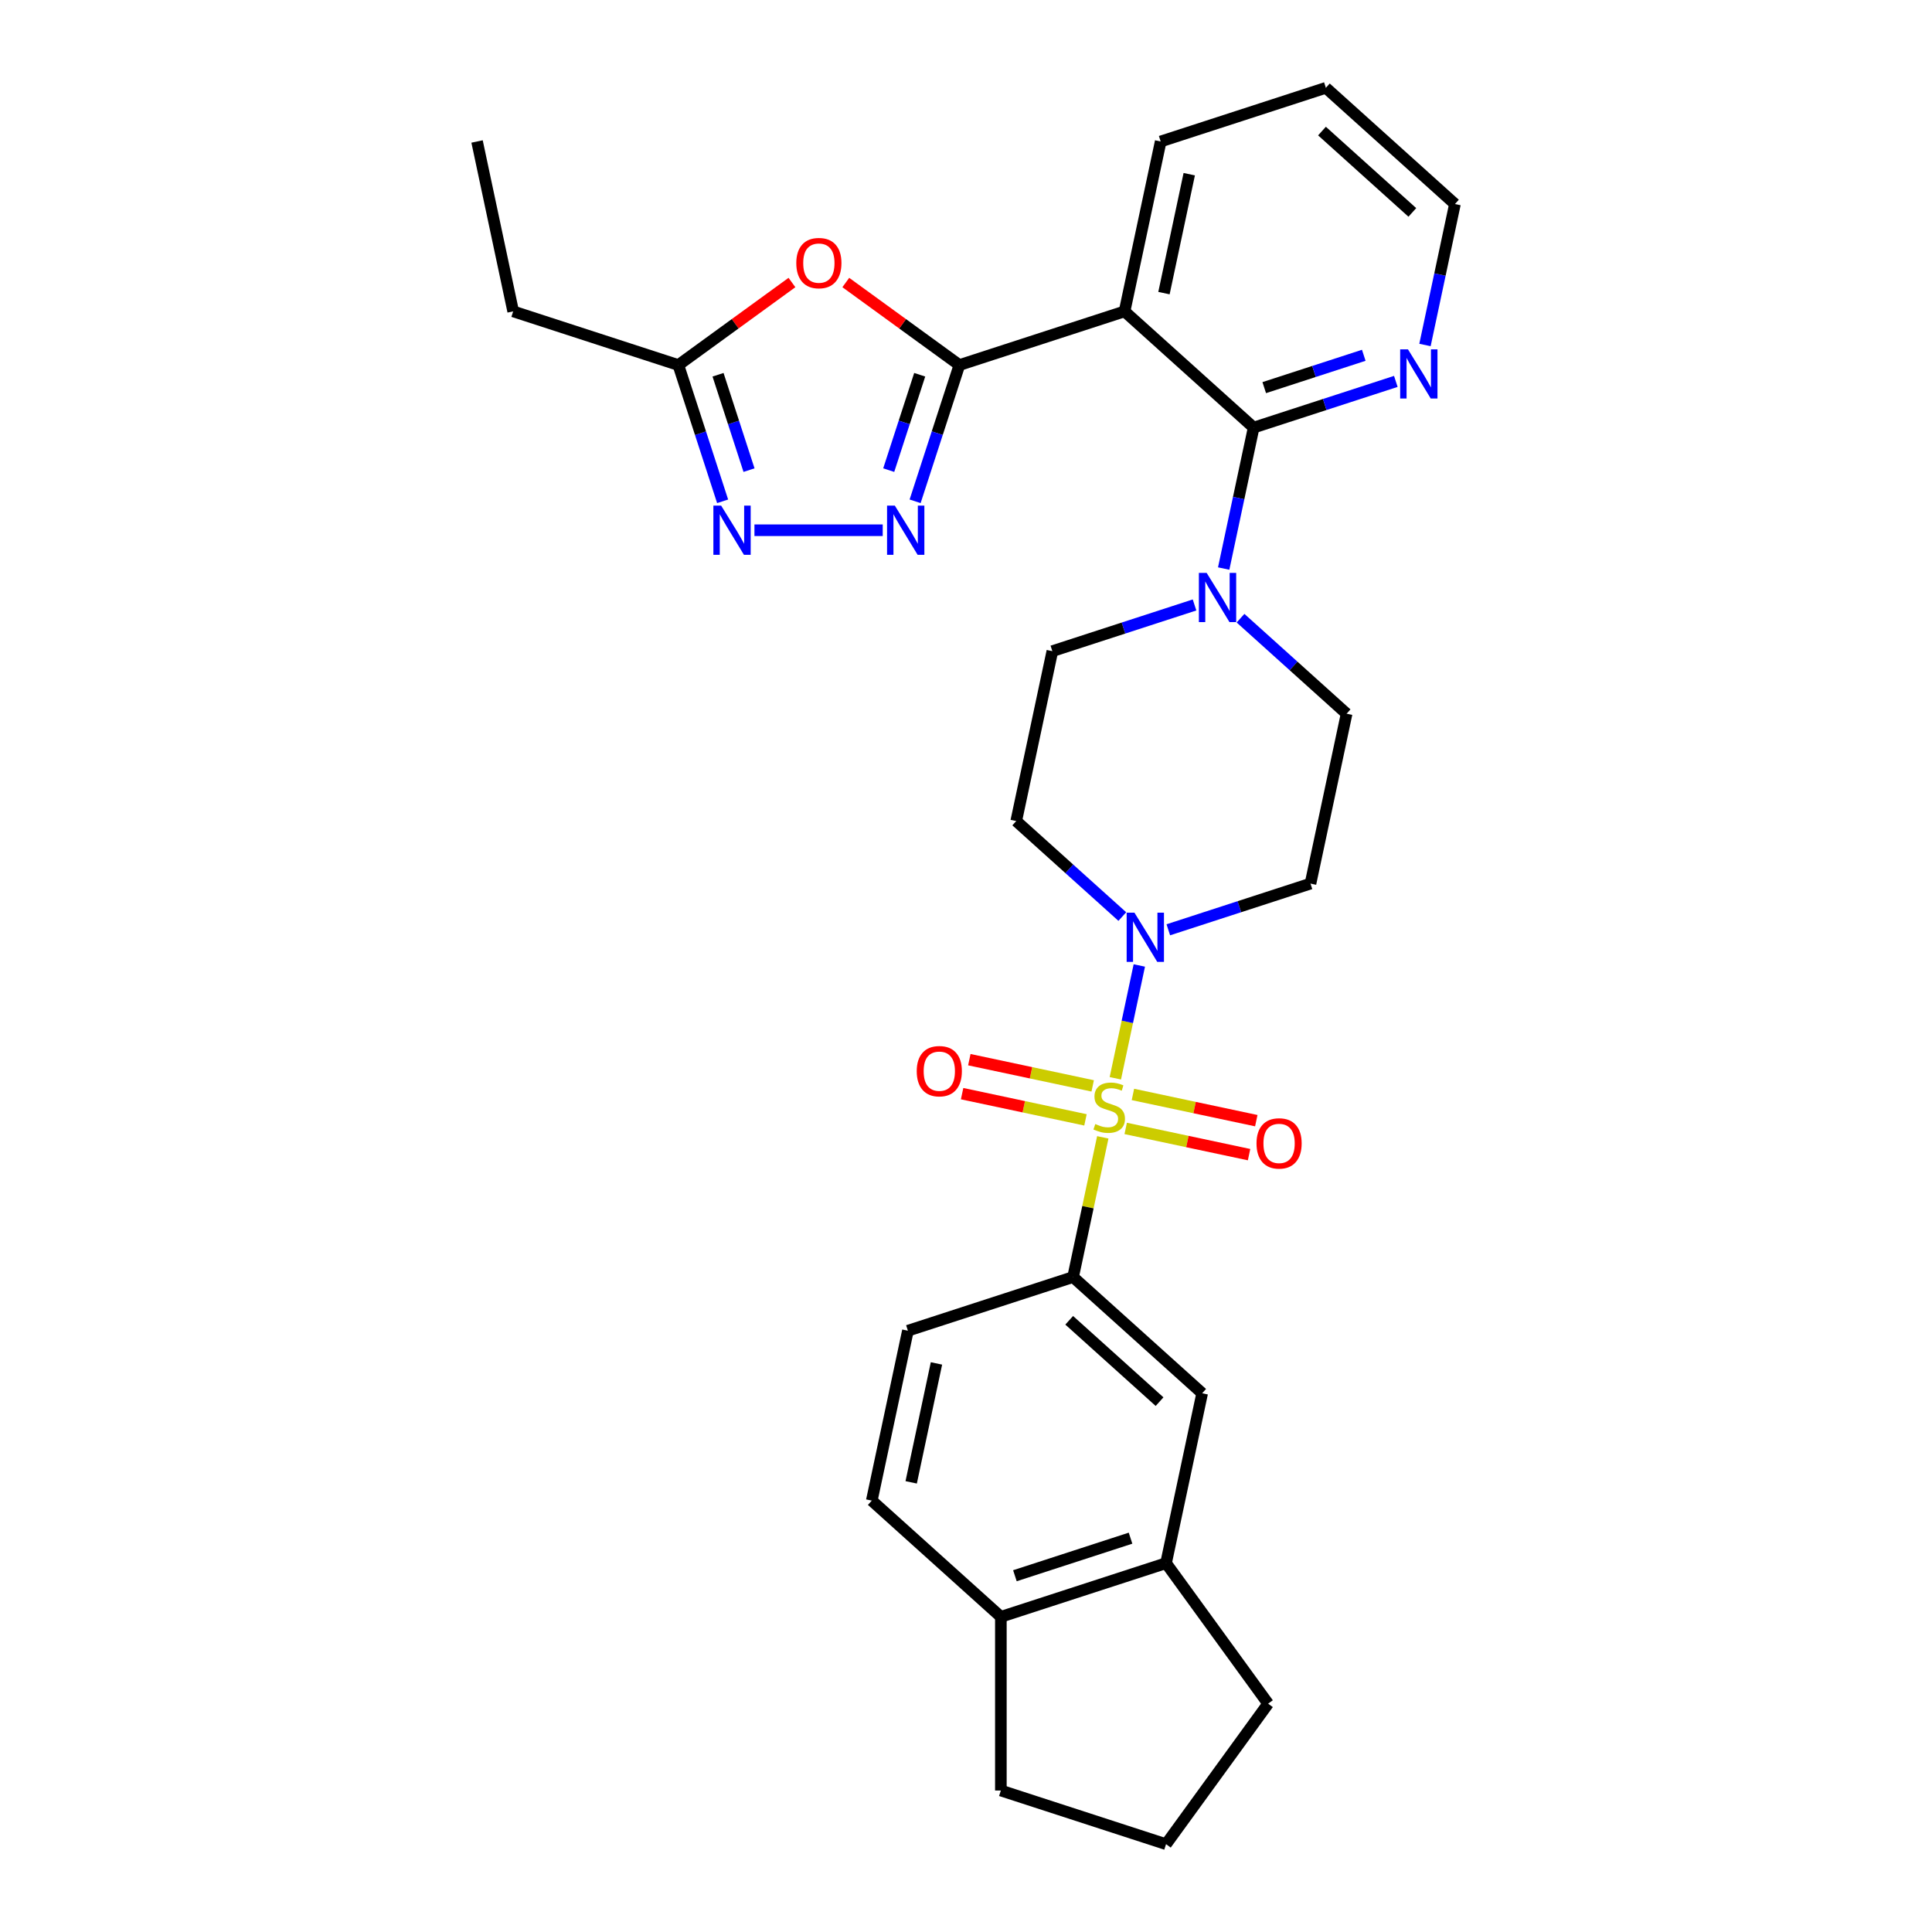<?xml version='1.0' encoding='iso-8859-1'?>
<svg version='1.1' baseProfile='full'
              xmlns='http://www.w3.org/2000/svg'
                      xmlns:rdkit='http://www.rdkit.org/xml'
                      xmlns:xlink='http://www.w3.org/1999/xlink'
                  xml:space='preserve'
width='1000px' height='1000px' viewBox='0 0 1000 1000'>
<!-- END OF HEADER -->
<rect style='opacity:1.0;fill:#FFFFFF;stroke:none' width='1000' height='1000' x='0' y='0'> </rect>
<path class='bond-4' d='M 577.295,558.121 L 583.502,528.922' style='fill:none;fill-rule:evenodd;stroke:#CCCC00;stroke-width:6px;stroke-linecap:butt;stroke-linejoin:miter;stroke-opacity:1' />
<path class='bond-4' d='M 583.502,528.922 L 589.708,499.723' style='fill:none;fill-rule:evenodd;stroke:#0000FF;stroke-width:6px;stroke-linecap:butt;stroke-linejoin:miter;stroke-opacity:1' />
<path class='bond-7' d='M 570.798,588.687 L 563.113,624.842' style='fill:none;fill-rule:evenodd;stroke:#CCCC00;stroke-width:6px;stroke-linecap:butt;stroke-linejoin:miter;stroke-opacity:1' />
<path class='bond-7' d='M 563.113,624.842 L 555.428,660.997' style='fill:none;fill-rule:evenodd;stroke:#000000;stroke-width:6px;stroke-linecap:butt;stroke-linejoin:miter;stroke-opacity:1' />
<path class='bond-11' d='M 582.66,584.068 L 614.588,590.855' style='fill:none;fill-rule:evenodd;stroke:#CCCC00;stroke-width:6px;stroke-linecap:butt;stroke-linejoin:miter;stroke-opacity:1' />
<path class='bond-11' d='M 614.588,590.855 L 646.516,597.641' style='fill:none;fill-rule:evenodd;stroke:#FF0000;stroke-width:6px;stroke-linecap:butt;stroke-linejoin:miter;stroke-opacity:1' />
<path class='bond-11' d='M 586.399,566.481 L 618.327,573.268' style='fill:none;fill-rule:evenodd;stroke:#CCCC00;stroke-width:6px;stroke-linecap:butt;stroke-linejoin:miter;stroke-opacity:1' />
<path class='bond-11' d='M 618.327,573.268 L 650.255,580.055' style='fill:none;fill-rule:evenodd;stroke:#FF0000;stroke-width:6px;stroke-linecap:butt;stroke-linejoin:miter;stroke-opacity:1' />
<path class='bond-12' d='M 565.578,562.056 L 533.65,555.269' style='fill:none;fill-rule:evenodd;stroke:#CCCC00;stroke-width:6px;stroke-linecap:butt;stroke-linejoin:miter;stroke-opacity:1' />
<path class='bond-12' d='M 533.65,555.269 L 501.722,548.483' style='fill:none;fill-rule:evenodd;stroke:#FF0000;stroke-width:6px;stroke-linecap:butt;stroke-linejoin:miter;stroke-opacity:1' />
<path class='bond-12' d='M 561.84,579.643 L 529.912,572.856' style='fill:none;fill-rule:evenodd;stroke:#CCCC00;stroke-width:6px;stroke-linecap:butt;stroke-linejoin:miter;stroke-opacity:1' />
<path class='bond-12' d='M 529.912,572.856 L 497.984,566.07' style='fill:none;fill-rule:evenodd;stroke:#FF0000;stroke-width:6px;stroke-linecap:butt;stroke-linejoin:miter;stroke-opacity:1' />
<path class='bond-0' d='M 496.576,188.95 L 582.075,161.17' style='fill:none;fill-rule:evenodd;stroke:#000000;stroke-width:6px;stroke-linecap:butt;stroke-linejoin:miter;stroke-opacity:1' />
<path class='bond-2' d='M 496.576,188.95 L 485.119,224.211' style='fill:none;fill-rule:evenodd;stroke:#000000;stroke-width:6px;stroke-linecap:butt;stroke-linejoin:miter;stroke-opacity:1' />
<path class='bond-2' d='M 485.119,224.211 L 473.662,259.472' style='fill:none;fill-rule:evenodd;stroke:#0000FF;stroke-width:6px;stroke-linecap:butt;stroke-linejoin:miter;stroke-opacity:1' />
<path class='bond-2' d='M 476.039,193.972 L 468.019,218.655' style='fill:none;fill-rule:evenodd;stroke:#000000;stroke-width:6px;stroke-linecap:butt;stroke-linejoin:miter;stroke-opacity:1' />
<path class='bond-2' d='M 468.019,218.655 L 460,243.337' style='fill:none;fill-rule:evenodd;stroke:#0000FF;stroke-width:6px;stroke-linecap:butt;stroke-linejoin:miter;stroke-opacity:1' />
<path class='bond-5' d='M 496.576,188.95 L 467.179,167.591' style='fill:none;fill-rule:evenodd;stroke:#000000;stroke-width:6px;stroke-linecap:butt;stroke-linejoin:miter;stroke-opacity:1' />
<path class='bond-5' d='M 467.179,167.591 L 437.781,146.232' style='fill:none;fill-rule:evenodd;stroke:#FF0000;stroke-width:6px;stroke-linecap:butt;stroke-linejoin:miter;stroke-opacity:1' />
<path class='bond-1' d='M 582.075,161.17 L 648.884,221.324' style='fill:none;fill-rule:evenodd;stroke:#000000;stroke-width:6px;stroke-linecap:butt;stroke-linejoin:miter;stroke-opacity:1' />
<path class='bond-22' d='M 582.075,161.17 L 600.767,73.235' style='fill:none;fill-rule:evenodd;stroke:#000000;stroke-width:6px;stroke-linecap:butt;stroke-linejoin:miter;stroke-opacity:1' />
<path class='bond-22' d='M 602.466,151.718 L 615.55,90.163' style='fill:none;fill-rule:evenodd;stroke:#000000;stroke-width:6px;stroke-linecap:butt;stroke-linejoin:miter;stroke-opacity:1' />
<path class='bond-6' d='M 456.893,274.449 L 390.502,274.449' style='fill:none;fill-rule:evenodd;stroke:#0000FF;stroke-width:6px;stroke-linecap:butt;stroke-linejoin:miter;stroke-opacity:1' />
<path class='bond-3' d='M 648.884,221.324 L 641.13,257.802' style='fill:none;fill-rule:evenodd;stroke:#000000;stroke-width:6px;stroke-linecap:butt;stroke-linejoin:miter;stroke-opacity:1' />
<path class='bond-3' d='M 641.13,257.802 L 633.376,294.281' style='fill:none;fill-rule:evenodd;stroke:#0000FF;stroke-width:6px;stroke-linecap:butt;stroke-linejoin:miter;stroke-opacity:1' />
<path class='bond-15' d='M 648.884,221.324 L 685.682,209.367' style='fill:none;fill-rule:evenodd;stroke:#000000;stroke-width:6px;stroke-linecap:butt;stroke-linejoin:miter;stroke-opacity:1' />
<path class='bond-15' d='M 685.682,209.367 L 722.48,197.411' style='fill:none;fill-rule:evenodd;stroke:#0000FF;stroke-width:6px;stroke-linecap:butt;stroke-linejoin:miter;stroke-opacity:1' />
<path class='bond-15' d='M 654.367,200.637 L 680.126,192.267' style='fill:none;fill-rule:evenodd;stroke:#000000;stroke-width:6px;stroke-linecap:butt;stroke-linejoin:miter;stroke-opacity:1' />
<path class='bond-15' d='M 680.126,192.267 L 705.884,183.898' style='fill:none;fill-rule:evenodd;stroke:#0000FF;stroke-width:6px;stroke-linecap:butt;stroke-linejoin:miter;stroke-opacity:1' />
<path class='bond-13' d='M 604.713,481.26 L 641.511,469.304' style='fill:none;fill-rule:evenodd;stroke:#0000FF;stroke-width:6px;stroke-linecap:butt;stroke-linejoin:miter;stroke-opacity:1' />
<path class='bond-13' d='M 641.511,469.304 L 678.309,457.347' style='fill:none;fill-rule:evenodd;stroke:#000000;stroke-width:6px;stroke-linecap:butt;stroke-linejoin:miter;stroke-opacity:1' />
<path class='bond-14' d='M 580.908,474.41 L 553.455,449.692' style='fill:none;fill-rule:evenodd;stroke:#0000FF;stroke-width:6px;stroke-linecap:butt;stroke-linejoin:miter;stroke-opacity:1' />
<path class='bond-14' d='M 553.455,449.692 L 526.002,424.973' style='fill:none;fill-rule:evenodd;stroke:#000000;stroke-width:6px;stroke-linecap:butt;stroke-linejoin:miter;stroke-opacity:1' />
<path class='bond-9' d='M 409.912,146.232 L 380.514,167.591' style='fill:none;fill-rule:evenodd;stroke:#FF0000;stroke-width:6px;stroke-linecap:butt;stroke-linejoin:miter;stroke-opacity:1' />
<path class='bond-9' d='M 380.514,167.591 L 351.116,188.95' style='fill:none;fill-rule:evenodd;stroke:#000000;stroke-width:6px;stroke-linecap:butt;stroke-linejoin:miter;stroke-opacity:1' />
<path class='bond-34' d='M 374.03,259.472 L 362.573,224.211' style='fill:none;fill-rule:evenodd;stroke:#0000FF;stroke-width:6px;stroke-linecap:butt;stroke-linejoin:miter;stroke-opacity:1' />
<path class='bond-34' d='M 362.573,224.211 L 351.116,188.95' style='fill:none;fill-rule:evenodd;stroke:#000000;stroke-width:6px;stroke-linecap:butt;stroke-linejoin:miter;stroke-opacity:1' />
<path class='bond-34' d='M 387.693,243.337 L 379.673,218.655' style='fill:none;fill-rule:evenodd;stroke:#0000FF;stroke-width:6px;stroke-linecap:butt;stroke-linejoin:miter;stroke-opacity:1' />
<path class='bond-34' d='M 379.673,218.655 L 371.653,193.972' style='fill:none;fill-rule:evenodd;stroke:#000000;stroke-width:6px;stroke-linecap:butt;stroke-linejoin:miter;stroke-opacity:1' />
<path class='bond-10' d='M 555.428,660.997 L 622.236,721.151' style='fill:none;fill-rule:evenodd;stroke:#000000;stroke-width:6px;stroke-linecap:butt;stroke-linejoin:miter;stroke-opacity:1' />
<path class='bond-10' d='M 553.418,683.382 L 600.184,725.49' style='fill:none;fill-rule:evenodd;stroke:#000000;stroke-width:6px;stroke-linecap:butt;stroke-linejoin:miter;stroke-opacity:1' />
<path class='bond-20' d='M 555.428,660.997 L 469.929,688.777' style='fill:none;fill-rule:evenodd;stroke:#000000;stroke-width:6px;stroke-linecap:butt;stroke-linejoin:miter;stroke-opacity:1' />
<path class='bond-8' d='M 618.29,313.126 L 581.492,325.082' style='fill:none;fill-rule:evenodd;stroke:#0000FF;stroke-width:6px;stroke-linecap:butt;stroke-linejoin:miter;stroke-opacity:1' />
<path class='bond-8' d='M 581.492,325.082 L 544.693,337.039' style='fill:none;fill-rule:evenodd;stroke:#000000;stroke-width:6px;stroke-linecap:butt;stroke-linejoin:miter;stroke-opacity:1' />
<path class='bond-30' d='M 642.095,319.976 L 669.548,344.694' style='fill:none;fill-rule:evenodd;stroke:#0000FF;stroke-width:6px;stroke-linecap:butt;stroke-linejoin:miter;stroke-opacity:1' />
<path class='bond-30' d='M 669.548,344.694 L 697,369.413' style='fill:none;fill-rule:evenodd;stroke:#000000;stroke-width:6px;stroke-linecap:butt;stroke-linejoin:miter;stroke-opacity:1' />
<path class='bond-23' d='M 351.116,188.95 L 265.617,161.17' style='fill:none;fill-rule:evenodd;stroke:#000000;stroke-width:6px;stroke-linecap:butt;stroke-linejoin:miter;stroke-opacity:1' />
<path class='bond-16' d='M 622.236,721.151 L 603.545,809.086' style='fill:none;fill-rule:evenodd;stroke:#000000;stroke-width:6px;stroke-linecap:butt;stroke-linejoin:miter;stroke-opacity:1' />
<path class='bond-18' d='M 678.309,457.347 L 697,369.413' style='fill:none;fill-rule:evenodd;stroke:#000000;stroke-width:6px;stroke-linecap:butt;stroke-linejoin:miter;stroke-opacity:1' />
<path class='bond-17' d='M 526.002,424.973 L 544.693,337.039' style='fill:none;fill-rule:evenodd;stroke:#000000;stroke-width:6px;stroke-linecap:butt;stroke-linejoin:miter;stroke-opacity:1' />
<path class='bond-26' d='M 737.566,178.566 L 745.32,142.088' style='fill:none;fill-rule:evenodd;stroke:#0000FF;stroke-width:6px;stroke-linecap:butt;stroke-linejoin:miter;stroke-opacity:1' />
<path class='bond-26' d='M 745.32,142.088 L 753.074,105.609' style='fill:none;fill-rule:evenodd;stroke:#000000;stroke-width:6px;stroke-linecap:butt;stroke-linejoin:miter;stroke-opacity:1' />
<path class='bond-24' d='M 603.545,809.086 L 656.386,881.816' style='fill:none;fill-rule:evenodd;stroke:#000000;stroke-width:6px;stroke-linecap:butt;stroke-linejoin:miter;stroke-opacity:1' />
<path class='bond-31' d='M 603.545,809.086 L 518.046,836.866' style='fill:none;fill-rule:evenodd;stroke:#000000;stroke-width:6px;stroke-linecap:butt;stroke-linejoin:miter;stroke-opacity:1' />
<path class='bond-31' d='M 585.164,796.153 L 525.315,815.599' style='fill:none;fill-rule:evenodd;stroke:#000000;stroke-width:6px;stroke-linecap:butt;stroke-linejoin:miter;stroke-opacity:1' />
<path class='bond-19' d='M 518.046,836.866 L 451.238,776.712' style='fill:none;fill-rule:evenodd;stroke:#000000;stroke-width:6px;stroke-linecap:butt;stroke-linejoin:miter;stroke-opacity:1' />
<path class='bond-27' d='M 518.046,836.866 L 518.046,926.765' style='fill:none;fill-rule:evenodd;stroke:#000000;stroke-width:6px;stroke-linecap:butt;stroke-linejoin:miter;stroke-opacity:1' />
<path class='bond-21' d='M 469.929,688.777 L 451.238,776.712' style='fill:none;fill-rule:evenodd;stroke:#000000;stroke-width:6px;stroke-linecap:butt;stroke-linejoin:miter;stroke-opacity:1' />
<path class='bond-21' d='M 484.712,705.706 L 471.628,767.26' style='fill:none;fill-rule:evenodd;stroke:#000000;stroke-width:6px;stroke-linecap:butt;stroke-linejoin:miter;stroke-opacity:1' />
<path class='bond-33' d='M 600.767,73.235 L 686.266,45.455' style='fill:none;fill-rule:evenodd;stroke:#000000;stroke-width:6px;stroke-linecap:butt;stroke-linejoin:miter;stroke-opacity:1' />
<path class='bond-29' d='M 265.617,161.17 L 246.926,73.235' style='fill:none;fill-rule:evenodd;stroke:#000000;stroke-width:6px;stroke-linecap:butt;stroke-linejoin:miter;stroke-opacity:1' />
<path class='bond-25' d='M 656.386,881.816 L 603.545,954.545' style='fill:none;fill-rule:evenodd;stroke:#000000;stroke-width:6px;stroke-linecap:butt;stroke-linejoin:miter;stroke-opacity:1' />
<path class='bond-32' d='M 603.545,954.545 L 518.046,926.765' style='fill:none;fill-rule:evenodd;stroke:#000000;stroke-width:6px;stroke-linecap:butt;stroke-linejoin:miter;stroke-opacity:1' />
<path class='bond-28' d='M 753.074,105.609 L 686.266,45.455' style='fill:none;fill-rule:evenodd;stroke:#000000;stroke-width:6px;stroke-linecap:butt;stroke-linejoin:miter;stroke-opacity:1' />
<path class='bond-28' d='M 731.022,109.947 L 684.256,67.839' style='fill:none;fill-rule:evenodd;stroke:#000000;stroke-width:6px;stroke-linecap:butt;stroke-linejoin:miter;stroke-opacity:1' />
<path  class='atom-0' d='M 566.927 581.8
Q 567.215 581.908, 568.402 582.412
Q 569.588 582.915, 570.883 583.239
Q 572.213 583.526, 573.508 583.526
Q 575.917 583.526, 577.32 582.376
Q 578.722 581.189, 578.722 579.139
Q 578.722 577.737, 578.003 576.874
Q 577.32 576.011, 576.241 575.543
Q 575.162 575.076, 573.364 574.537
Q 571.099 573.853, 569.732 573.206
Q 568.402 572.559, 567.431 571.192
Q 566.496 569.826, 566.496 567.524
Q 566.496 564.324, 568.653 562.346
Q 570.847 560.368, 575.162 560.368
Q 578.111 560.368, 581.455 561.771
L 580.628 564.54
Q 577.571 563.281, 575.27 563.281
Q 572.789 563.281, 571.422 564.324
Q 570.056 565.331, 570.092 567.093
Q 570.092 568.459, 570.775 569.286
Q 571.494 570.113, 572.501 570.581
Q 573.544 571.048, 575.27 571.588
Q 577.571 572.307, 578.938 573.026
Q 580.304 573.745, 581.275 575.22
Q 582.282 576.658, 582.282 579.139
Q 582.282 582.663, 579.909 584.569
Q 577.571 586.439, 573.652 586.439
Q 571.386 586.439, 569.66 585.936
Q 567.97 585.468, 565.956 584.641
L 566.927 581.8
' fill='#CCCC00'/>
<path  class='atom-3' d='M 463.168 261.719
L 471.511 275.204
Q 472.338 276.535, 473.668 278.944
Q 474.999 281.353, 475.071 281.497
L 475.071 261.719
L 478.451 261.719
L 478.451 287.179
L 474.963 287.179
L 466.009 272.435
Q 464.966 270.709, 463.852 268.731
Q 462.773 266.754, 462.449 266.142
L 462.449 287.179
L 459.141 287.179
L 459.141 261.719
L 463.168 261.719
' fill='#0000FF'/>
<path  class='atom-5' d='M 587.183 472.398
L 595.525 485.883
Q 596.352 487.213, 597.683 489.623
Q 599.013 492.032, 599.085 492.176
L 599.085 472.398
L 602.465 472.398
L 602.465 497.857
L 598.977 497.857
L 590.023 483.114
Q 588.981 481.388, 587.866 479.41
Q 586.787 477.432, 586.463 476.821
L 586.463 497.857
L 583.155 497.857
L 583.155 472.398
L 587.183 472.398
' fill='#0000FF'/>
<path  class='atom-6' d='M 412.16 136.18
Q 412.16 130.067, 415.18 126.651
Q 418.201 123.235, 423.846 123.235
Q 429.492 123.235, 432.513 126.651
Q 435.533 130.067, 435.533 136.18
Q 435.533 142.365, 432.477 145.89
Q 429.42 149.378, 423.846 149.378
Q 418.237 149.378, 415.18 145.89
Q 412.16 142.401, 412.16 136.18
M 423.846 146.501
Q 427.73 146.501, 429.816 143.912
Q 431.937 141.287, 431.937 136.18
Q 431.937 131.182, 429.816 128.665
Q 427.73 126.112, 423.846 126.112
Q 419.963 126.112, 417.841 128.629
Q 415.755 131.146, 415.755 136.18
Q 415.755 141.323, 417.841 143.912
Q 419.963 146.501, 423.846 146.501
' fill='#FF0000'/>
<path  class='atom-7' d='M 373.269 261.719
L 381.612 275.204
Q 382.439 276.535, 383.769 278.944
Q 385.1 281.353, 385.172 281.497
L 385.172 261.719
L 388.552 261.719
L 388.552 287.179
L 385.064 287.179
L 376.11 272.435
Q 375.067 270.709, 373.952 268.731
Q 372.874 266.754, 372.55 266.142
L 372.55 287.179
L 369.242 287.179
L 369.242 261.719
L 373.269 261.719
' fill='#0000FF'/>
<path  class='atom-9' d='M 624.565 296.529
L 632.907 310.014
Q 633.734 311.344, 635.065 313.753
Q 636.395 316.163, 636.467 316.306
L 636.467 296.529
L 639.848 296.529
L 639.848 321.988
L 636.36 321.988
L 627.406 307.245
Q 626.363 305.519, 625.248 303.541
Q 624.169 301.563, 623.846 300.952
L 623.846 321.988
L 620.537 321.988
L 620.537 296.529
L 624.565 296.529
' fill='#0000FF'/>
<path  class='atom-12' d='M 650.367 591.825
Q 650.367 585.712, 653.388 582.296
Q 656.408 578.88, 662.054 578.88
Q 667.699 578.88, 670.72 582.296
Q 673.741 585.712, 673.741 591.825
Q 673.741 598.01, 670.684 601.534
Q 667.628 605.022, 662.054 605.022
Q 656.444 605.022, 653.388 601.534
Q 650.367 598.046, 650.367 591.825
M 662.054 602.146
Q 665.937 602.146, 668.023 599.556
Q 670.145 596.931, 670.145 591.825
Q 670.145 586.827, 668.023 584.31
Q 665.937 581.756, 662.054 581.756
Q 658.17 581.756, 656.049 584.274
Q 653.963 586.791, 653.963 591.825
Q 653.963 596.967, 656.049 599.556
Q 658.17 602.146, 662.054 602.146
' fill='#FF0000'/>
<path  class='atom-13' d='M 474.498 554.443
Q 474.498 548.33, 477.518 544.914
Q 480.539 541.498, 486.185 541.498
Q 491.83 541.498, 494.851 544.914
Q 497.871 548.33, 497.871 554.443
Q 497.871 560.628, 494.815 564.152
Q 491.758 567.64, 486.185 567.64
Q 480.575 567.64, 477.518 564.152
Q 474.498 560.664, 474.498 554.443
M 486.185 564.763
Q 490.068 564.763, 492.154 562.174
Q 494.276 559.549, 494.276 554.443
Q 494.276 549.445, 492.154 546.927
Q 490.068 544.374, 486.185 544.374
Q 482.301 544.374, 480.179 546.891
Q 478.094 549.409, 478.094 554.443
Q 478.094 559.585, 480.179 562.174
Q 482.301 564.763, 486.185 564.763
' fill='#FF0000'/>
<path  class='atom-16' d='M 728.755 180.814
L 737.098 194.299
Q 737.925 195.629, 739.255 198.038
Q 740.586 200.448, 740.658 200.591
L 740.658 180.814
L 744.038 180.814
L 744.038 206.273
L 740.55 206.273
L 731.596 191.53
Q 730.553 189.804, 729.438 187.826
Q 728.359 185.848, 728.036 185.237
L 728.036 206.273
L 724.727 206.273
L 724.727 180.814
L 728.755 180.814
' fill='#0000FF'/>
</svg>

